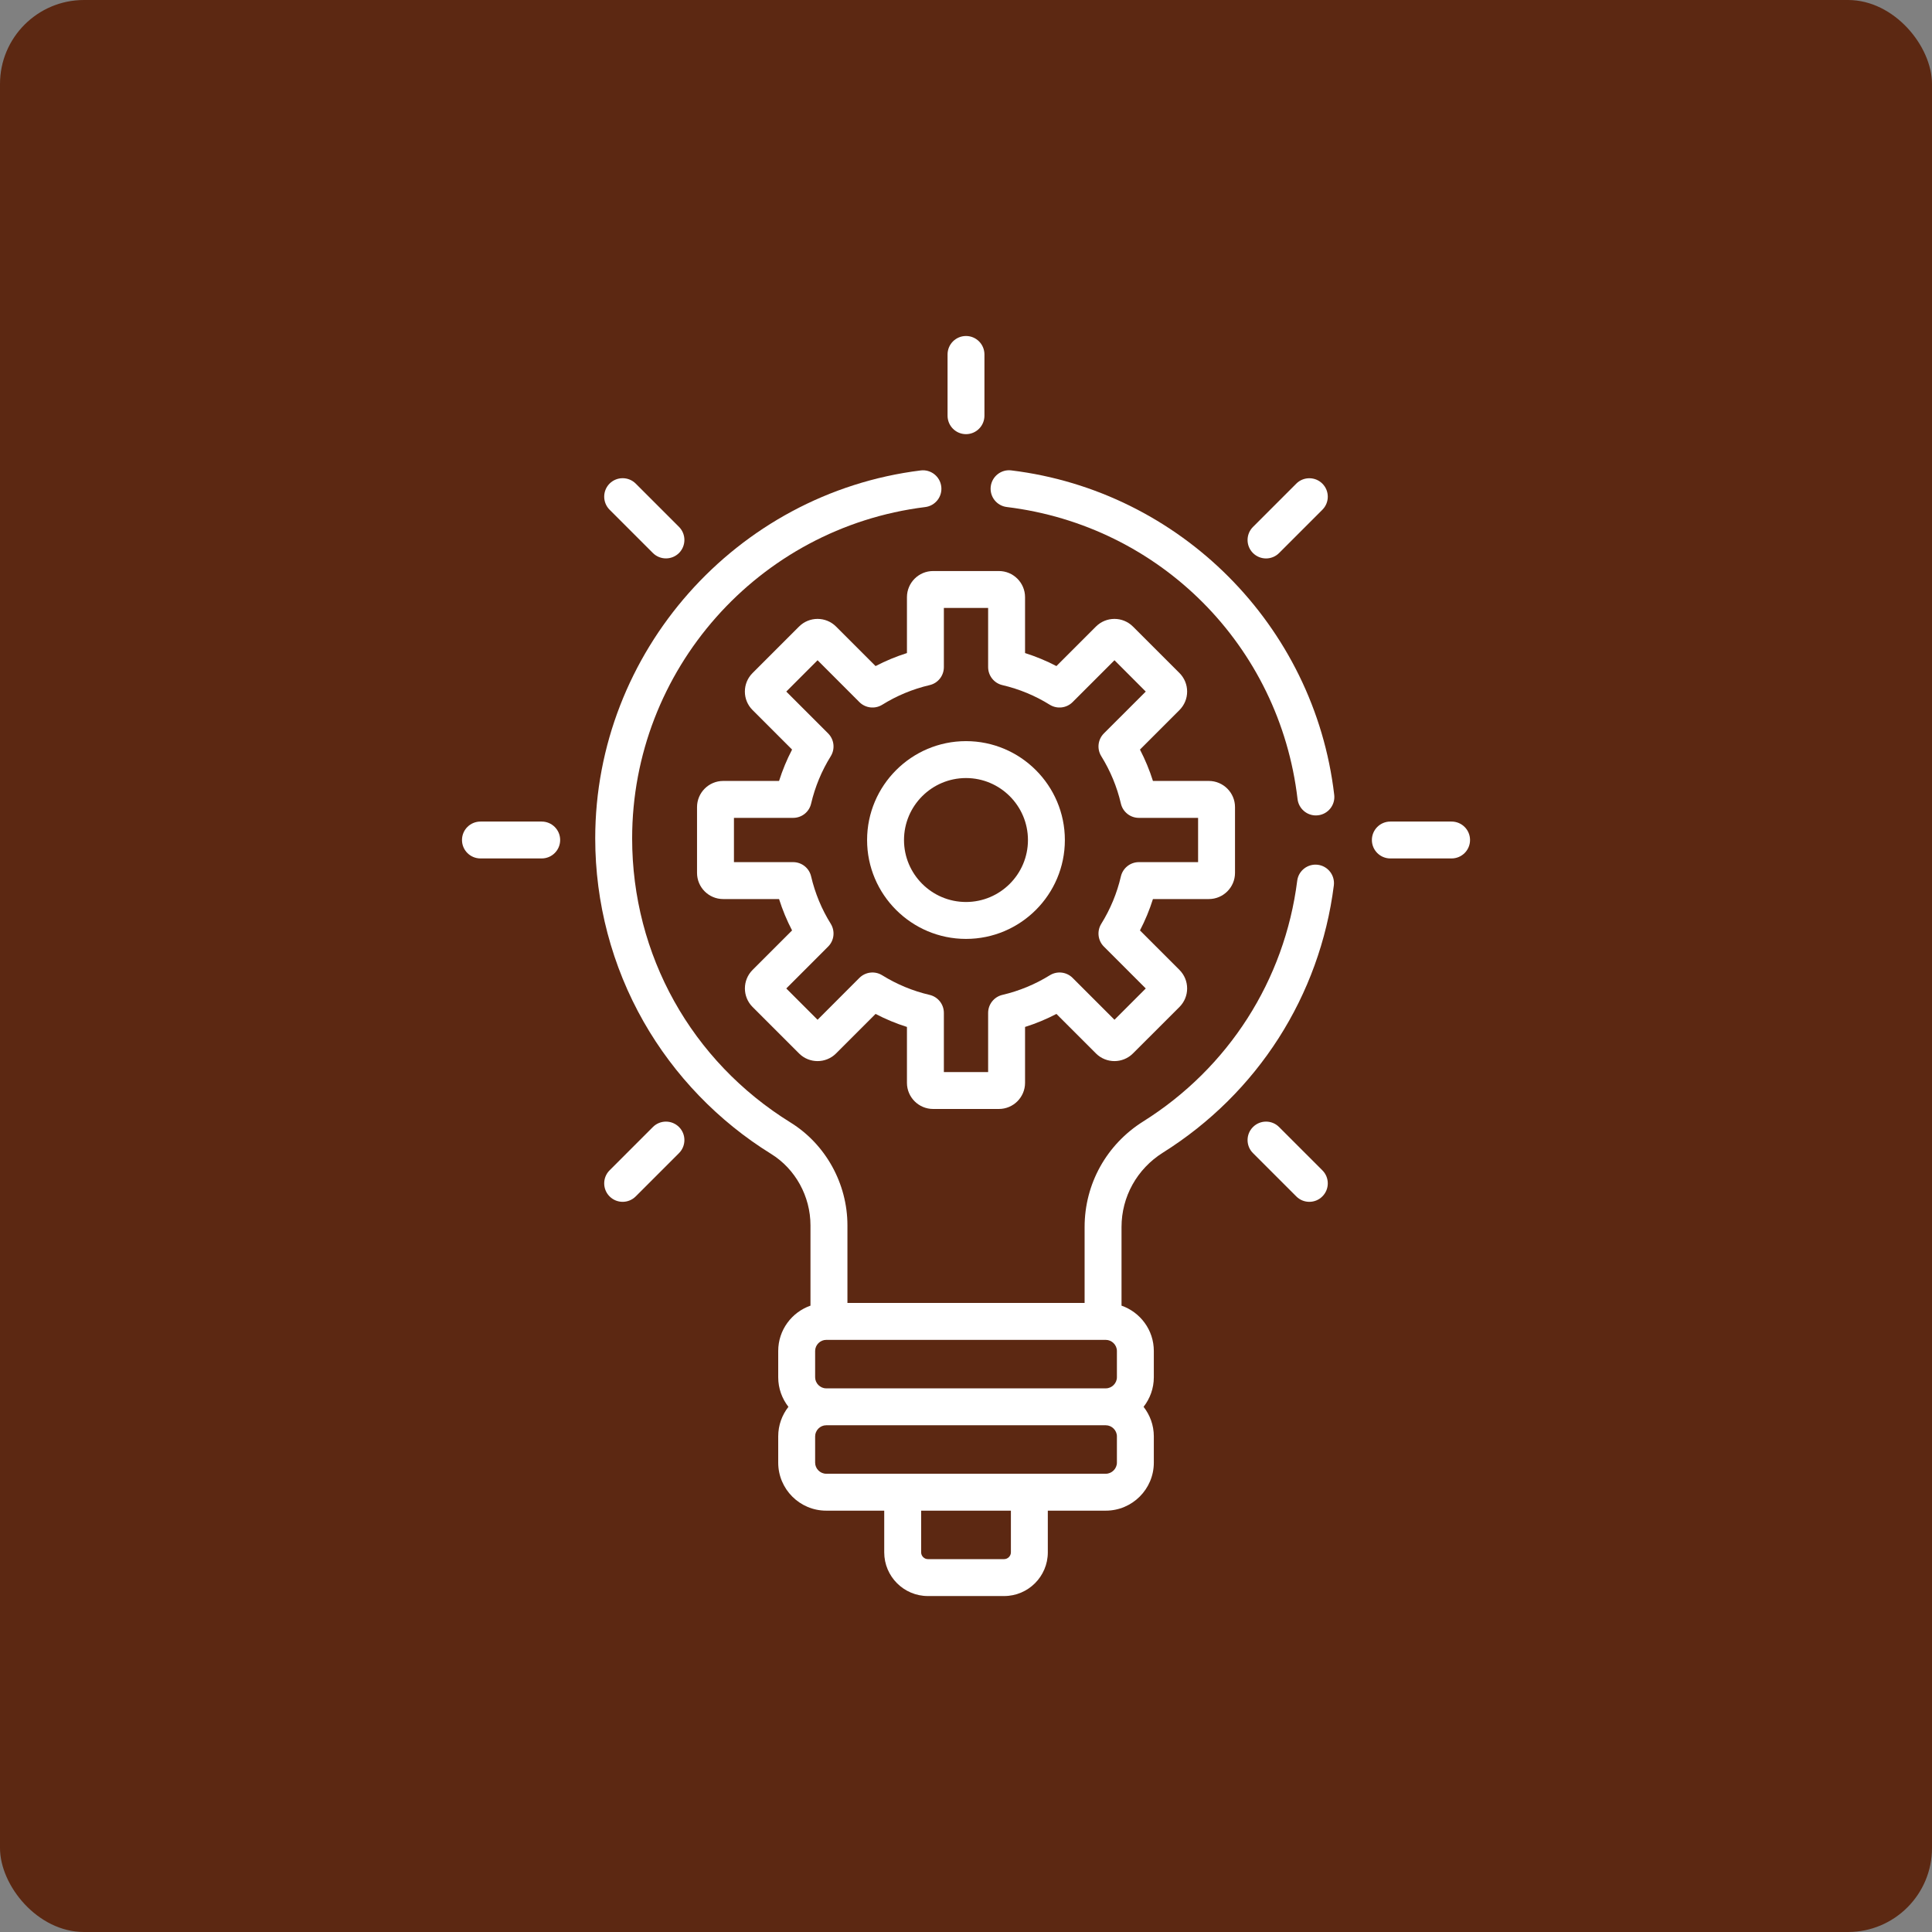 <svg width="46" height="46" viewBox="0 0 46 46" fill="none" xmlns="http://www.w3.org/2000/svg">
<rect x="0" y="0" width="46" height="46" fill="#808080" stroke="none"/>
<rect width="46" height="46" rx="2" fill="#5C2812"/>
<g clip-path="url(#clip0_188_328)">
<path d="M28.782 18.594H27.451C27.37 18.336 27.266 18.087 27.142 17.847L28.083 16.906C28.2 16.788 28.265 16.632 28.265 16.466C28.265 16.299 28.2 16.143 28.083 16.025L26.975 14.918C26.732 14.675 26.337 14.675 26.094 14.918L25.153 15.859C24.914 15.734 24.664 15.631 24.406 15.549V14.219C24.406 13.875 24.127 13.596 23.783 13.596H22.217C21.874 13.596 21.594 13.875 21.594 14.219V15.549C21.336 15.631 21.087 15.734 20.847 15.859L19.906 14.918C19.663 14.675 19.268 14.675 19.025 14.918L17.918 16.025C17.8 16.143 17.735 16.299 17.735 16.466C17.735 16.632 17.8 16.788 17.918 16.906L18.859 17.847C18.734 18.087 18.631 18.336 18.549 18.594H17.218C16.875 18.594 16.596 18.874 16.596 19.217V20.783C16.596 21.127 16.875 21.406 17.218 21.406H18.549C18.631 21.664 18.734 21.914 18.859 22.153L17.918 23.094C17.675 23.337 17.675 23.732 17.918 23.975L19.025 25.082C19.268 25.325 19.663 25.325 19.906 25.082L20.847 24.141C21.087 24.266 21.336 24.37 21.594 24.451V25.782C21.594 26.125 21.874 26.404 22.217 26.404H23.783C24.127 26.404 24.406 26.125 24.406 25.782V24.451C24.664 24.37 24.914 24.266 25.153 24.141L26.094 25.082C26.337 25.325 26.732 25.325 26.975 25.082L28.083 23.975C28.2 23.857 28.265 23.701 28.265 23.535C28.265 23.368 28.2 23.212 28.083 23.094L27.142 22.153C27.266 21.914 27.37 21.664 27.451 21.406H28.782C29.125 21.406 29.405 21.127 29.405 20.783V19.217C29.405 18.874 29.125 18.594 28.782 18.594ZM28.526 20.527H27.116C26.912 20.527 26.735 20.668 26.688 20.866C26.595 21.267 26.437 21.647 26.221 21.995C26.113 22.169 26.139 22.394 26.283 22.538L27.28 23.535L26.535 24.28L25.538 23.283C25.394 23.139 25.169 23.113 24.995 23.221C24.647 23.437 24.267 23.594 23.866 23.688C23.668 23.735 23.527 23.912 23.527 24.116V25.526H22.473V24.116C22.473 23.912 22.333 23.735 22.134 23.688C21.734 23.595 21.354 23.437 21.005 23.221C20.832 23.113 20.607 23.139 20.462 23.283L19.466 24.28L18.721 23.535L19.717 22.538C19.862 22.394 19.887 22.169 19.78 21.995C19.563 21.647 19.406 21.267 19.312 20.866C19.266 20.668 19.089 20.527 18.884 20.527H17.475V19.473H18.884C19.089 19.473 19.266 19.333 19.312 19.134C19.406 18.733 19.563 18.354 19.78 18.005C19.887 17.832 19.862 17.607 19.717 17.462L18.721 16.466L19.466 15.72L20.462 16.717C20.607 16.861 20.832 16.887 21.005 16.78C21.354 16.563 21.733 16.406 22.134 16.312C22.333 16.266 22.473 16.089 22.473 15.884V14.475H23.527V15.884C23.527 16.088 23.668 16.266 23.866 16.312C24.267 16.406 24.647 16.563 24.995 16.78C25.169 16.887 25.394 16.861 25.538 16.717L26.535 15.72L27.28 16.466L26.283 17.462C26.139 17.607 26.113 17.831 26.221 18.005C26.437 18.354 26.595 18.733 26.688 19.134C26.735 19.333 26.912 19.473 27.116 19.473H28.526V20.527Z" fill="white"/>
<path d="M23 17.646C21.702 17.646 20.645 18.703 20.645 20.001C20.645 21.299 21.702 22.355 23 22.355C24.298 22.355 25.354 21.299 25.354 20.001C25.354 18.703 24.298 17.646 23 17.646ZM23 21.476C22.186 21.476 21.524 20.814 21.524 20.001C21.524 19.187 22.186 18.525 23 18.525C23.813 18.525 24.475 19.187 24.475 20.001C24.475 20.814 23.813 21.476 23 21.476Z" fill="white"/>
<path d="M12.897 19.561H11.44C11.197 19.561 11 19.757 11 20C11 20.243 11.197 20.439 11.44 20.439H12.897C13.14 20.439 13.337 20.243 13.337 20C13.337 19.757 13.14 19.561 12.897 19.561Z" fill="white"/>
<path d="M34.561 19.561H33.103C32.861 19.561 32.664 19.757 32.664 20C32.664 20.243 32.861 20.439 33.103 20.439H34.561C34.804 20.439 35.001 20.243 35.001 20C35.001 19.757 34.804 19.561 34.561 19.561Z" fill="white"/>
<path d="M16.167 26.834C15.995 26.662 15.717 26.662 15.545 26.834L14.514 27.865C14.343 28.036 14.343 28.315 14.514 28.486C14.686 28.658 14.964 28.658 15.136 28.486L16.167 27.455C16.338 27.284 16.338 27.005 16.167 26.834Z" fill="white"/>
<path d="M31.485 11.515C31.314 11.344 31.035 11.344 30.864 11.515L29.833 12.546C29.661 12.718 29.661 12.996 29.833 13.168C30.005 13.339 30.283 13.339 30.454 13.168L31.485 12.137C31.657 11.965 31.657 11.687 31.485 11.515Z" fill="white"/>
<path d="M23 8C22.757 8 22.561 8.197 22.561 8.439V9.897C22.561 10.14 22.757 10.337 23 10.337C23.243 10.337 23.439 10.14 23.439 9.897V8.439C23.439 8.197 23.243 8 23 8Z" fill="white"/>
<path d="M31.485 27.865L30.454 26.834C30.283 26.662 30.005 26.662 29.833 26.834C29.661 27.005 29.661 27.284 29.833 27.455L30.864 28.486C31.035 28.658 31.314 28.658 31.485 28.486C31.657 28.315 31.657 28.036 31.485 27.865Z" fill="white"/>
<path d="M16.167 12.545L15.136 11.514C14.964 11.343 14.686 11.343 14.514 11.514C14.343 11.686 14.343 11.964 14.514 12.136L15.545 13.167C15.717 13.338 15.995 13.338 16.167 13.167C16.338 12.995 16.338 12.717 16.167 12.545Z" fill="white"/>
<path d="M31.767 18.924C31.294 14.889 28.095 11.689 24.079 11.2C23.838 11.17 23.619 11.342 23.589 11.583C23.56 11.824 23.731 12.043 23.972 12.072C27.62 12.517 30.467 15.377 30.894 19.026C30.921 19.25 31.11 19.415 31.33 19.415C31.347 19.415 31.364 19.414 31.382 19.412C31.623 19.384 31.796 19.165 31.767 18.924Z" fill="white"/>
<path d="M31.377 20.59C31.136 20.56 30.916 20.73 30.886 20.971C30.586 23.338 29.25 25.426 27.221 26.7C26.346 27.249 25.824 28.189 25.824 29.215V31.023H20.177V29.175C20.177 28.182 19.658 27.244 18.823 26.727C16.461 25.265 15.051 22.736 15.051 19.962C15.051 15.957 18.051 12.566 22.029 12.073C22.27 12.043 22.441 11.824 22.411 11.583C22.381 11.342 22.162 11.171 21.921 11.201C17.525 11.745 14.172 15.525 14.172 19.962C14.172 21.494 14.57 23.002 15.324 24.326C16.054 25.608 17.104 26.697 18.36 27.474C18.938 27.832 19.297 28.484 19.297 29.175V31.087C18.851 31.243 18.529 31.667 18.529 32.166V32.792C18.529 33.058 18.62 33.301 18.772 33.496C18.62 33.69 18.529 33.934 18.529 34.199V34.825C18.529 35.455 19.041 35.968 19.671 35.968H21.053V36.961C21.053 37.534 21.519 38.001 22.092 38.001H23.908C24.481 38.001 24.948 37.534 24.948 36.961V35.968H26.329C26.959 35.968 27.472 35.455 27.472 34.825V34.199C27.472 33.934 27.38 33.69 27.228 33.496C27.38 33.301 27.472 33.058 27.472 32.792V32.166C27.472 31.667 27.15 31.243 26.703 31.087V29.215C26.703 28.494 27.071 27.832 27.688 27.444C29.942 26.03 31.425 23.711 31.758 21.082C31.788 20.841 31.618 20.621 31.377 20.59ZM24.069 36.961C24.069 37.048 23.995 37.122 23.908 37.122H22.092C22.005 37.122 21.932 37.048 21.932 36.961V35.968H24.069V36.961ZM26.593 34.825C26.593 34.968 26.472 35.089 26.329 35.089C25.554 35.089 20.403 35.089 19.671 35.089C19.528 35.089 19.408 34.968 19.408 34.825V34.199C19.408 34.056 19.528 33.935 19.671 33.935H26.329C26.472 33.935 26.593 34.056 26.593 34.199V34.825ZM26.593 32.792C26.593 32.935 26.472 33.056 26.329 33.056H19.671C19.528 33.056 19.408 32.935 19.408 32.792V32.166C19.408 32.023 19.528 31.902 19.671 31.902H26.329C26.472 31.902 26.593 32.023 26.593 32.166V32.792Z" fill="white"/>
</g>
<defs>
<clipPath id="clip0_188_328">
<rect width="30" height="30" fill="white" transform="translate(8 8)"/>
</clipPath>
</defs>
</svg>

